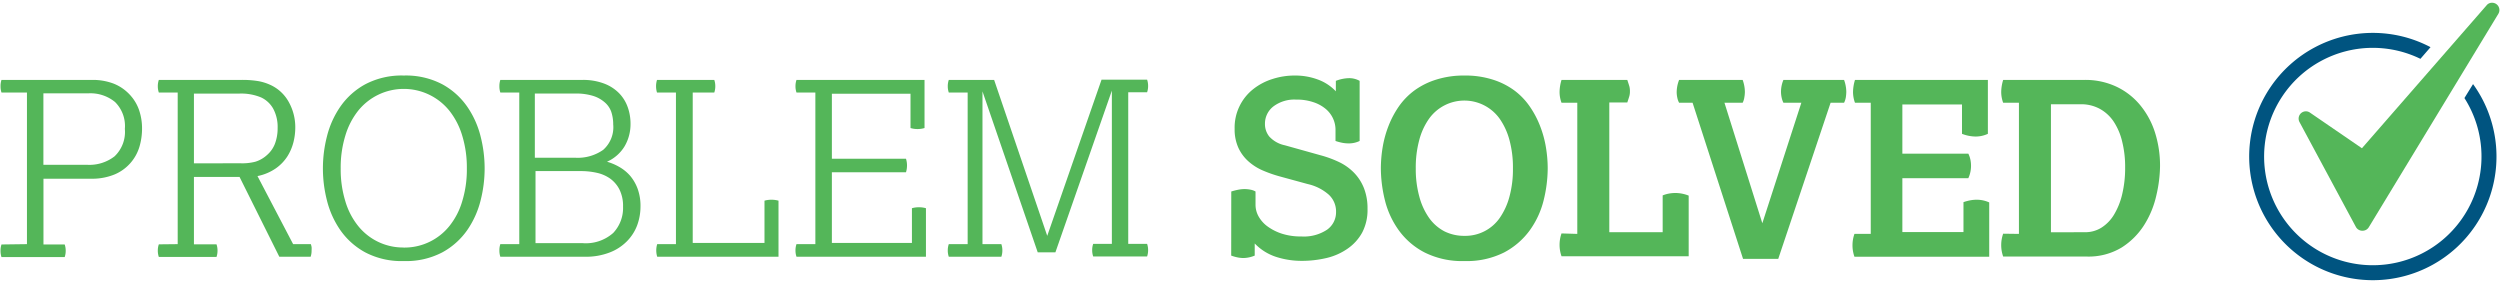 <?xml version="1.0" encoding="UTF-8"?> <svg xmlns="http://www.w3.org/2000/svg" id="Layer_1" data-name="Layer 1" width="371" height="42" viewBox="0 0 371 42"><defs><style>.cls-1{fill:#54b659;}.cls-2{fill:#005480;}</style></defs><title>Problem-Solved</title><path class="cls-1" d="M4,36.23V13.73H.22a2.79,2.79,0,0,1-.14-.93,2.85,2.85,0,0,1,.14-.94H13.67a8.61,8.61,0,0,1,3.22.56A6.52,6.52,0,0,1,19.21,14a6.39,6.39,0,0,1,1.41,2.28,8.44,8.44,0,0,1,.46,2.83,9.51,9.51,0,0,1-.37,2.61,6.46,6.46,0,0,1-3.64,4.14,8.77,8.77,0,0,1-3.62.66h-7v9.76H9.6a2.79,2.79,0,0,1,.15.93,2.85,2.85,0,0,1-.15.94H.22a2.85,2.85,0,0,1-.14-.94,2.79,2.79,0,0,1,.14-.93ZM13,24.46a6.09,6.09,0,0,0,4-1.26,5,5,0,0,0,1.53-4.07,5,5,0,0,0-1.47-4,5.76,5.76,0,0,0-3.93-1.28H6.44V24.46Z"></path><path class="cls-1" d="M26.37,36.23V13.73h-2.8a2.79,2.79,0,0,1-.15-.93,2.85,2.85,0,0,1,.15-.94H35.84a14,14,0,0,1,2.5.18,7.3,7.3,0,0,1,1.67.51,5.92,5.92,0,0,1,2.81,2.53,7.67,7.67,0,0,1,1,3.87,8.9,8.9,0,0,1-.27,2.14,7.22,7.22,0,0,1-.9,2.11A6.4,6.4,0,0,1,40.91,25a7.24,7.24,0,0,1-2.7,1.13L43.5,36.23h2.63a3,3,0,0,1,.11.43,3.63,3.63,0,0,1,0,.5,2.85,2.85,0,0,1-.14.94H41.45l-5.9-11.84H28.78v10h3.35a2.79,2.79,0,0,1,.15.93,2.85,2.85,0,0,1-.15.94H23.57a2.85,2.85,0,0,1-.15-.94,2.79,2.79,0,0,1,.15-.93Zm9.29-12A7.82,7.82,0,0,0,37.89,24,4.53,4.53,0,0,0,39.63,23a4.21,4.21,0,0,0,1.16-1.64A6.46,6.46,0,0,0,41.2,19a5.71,5.71,0,0,0-.65-2.86,4,4,0,0,0-1.8-1.68,7.68,7.68,0,0,0-3.27-.57h-6.7V24.24Z"></path><path class="cls-1" d="M59.92,38.74a11.55,11.55,0,0,1-5.72-1.29,10.81,10.81,0,0,1-3.69-3.29,13.45,13.45,0,0,1-2-4.45,19.14,19.14,0,0,1,0-9.43,13.5,13.5,0,0,1,2-4.46,10.76,10.76,0,0,1,3.69-3.31,11.55,11.55,0,0,1,5.72-1.3,11.55,11.55,0,0,1,5.72,1.3,10.76,10.76,0,0,1,3.69,3.31,13.5,13.5,0,0,1,2,4.46,19.14,19.14,0,0,1,0,9.43,13.45,13.45,0,0,1-2,4.45,10.81,10.81,0,0,1-3.69,3.29A11.55,11.55,0,0,1,59.92,38.74Zm0-2a8.55,8.55,0,0,0,6.75-3.17,10.67,10.67,0,0,0,1.92-3.69A16,16,0,0,0,69.28,25a16.12,16.12,0,0,0-.69-4.88,11,11,0,0,0-1.92-3.71,8.69,8.69,0,0,0-13.5,0,11,11,0,0,0-1.92,3.71A16.12,16.12,0,0,0,50.56,25a16,16,0,0,0,.69,4.87,10.67,10.67,0,0,0,1.92,3.69,8.55,8.55,0,0,0,6.75,3.17Z"></path><path class="cls-1" d="M77.06,36.23V13.73H74.25a2.79,2.79,0,0,1-.14-.93,2.85,2.85,0,0,1,.14-.94H86.41a8.79,8.79,0,0,1,3.24.54,6.15,6.15,0,0,1,2.23,1.44,5.67,5.67,0,0,1,1.28,2.08,7.29,7.29,0,0,1,.41,2.45,6.49,6.49,0,0,1-.88,3.34A5.78,5.78,0,0,1,90.08,24a8.15,8.15,0,0,1,1.8.76,6.26,6.26,0,0,1,1.61,1.3A6.45,6.45,0,0,1,94.62,28a7.44,7.44,0,0,1,.43,2.65,8.1,8.1,0,0,1-.5,2.8A6.71,6.71,0,0,1,93,35.84a7.19,7.19,0,0,1-2.56,1.64,9.69,9.69,0,0,1-3.6.62H74.25a2.85,2.85,0,0,1-.14-.94,2.79,2.79,0,0,1,.14-.93Zm8.35-12.82a6.55,6.55,0,0,0,4.1-1.17A4.47,4.47,0,0,0,91,18.45a5.85,5.85,0,0,0-.29-1.86,3.31,3.31,0,0,0-1-1.43,4.76,4.76,0,0,0-1.73-.94,8.57,8.57,0,0,0-2.61-.34h-6v9.53Zm1,12.67A6.12,6.12,0,0,0,91,34.57a5.38,5.38,0,0,0,1.46-3.89,5.47,5.47,0,0,0-.54-2.57,4.54,4.54,0,0,0-1.42-1.64,5.49,5.49,0,0,0-2-.84,10.57,10.57,0,0,0-2.23-.24h-6.8V36.08Z"></path><path class="cls-1" d="M100.31,36.23V13.73H97.5a3.07,3.07,0,0,1-.14-.93,3.14,3.14,0,0,1,.14-.94H106a2.85,2.85,0,0,1,.15.94,2.79,2.79,0,0,1-.15.93h-3.2V36.05h10.65V29.78a3.74,3.74,0,0,1,1-.14,3.88,3.88,0,0,1,1.08.14V38.1h-18a3.14,3.14,0,0,1-.14-.94,3.07,3.07,0,0,1,.14-.93Z"></path><path class="cls-1" d="M121,36.23V13.73h-2.8a2.79,2.79,0,0,1-.15-.93,2.85,2.85,0,0,1,.15-.94h19V19a3.52,3.52,0,0,1-1.08.15,3.39,3.39,0,0,1-1-.15V13.91H123.45v9.65h11a3.29,3.29,0,0,1,.15,1,3.39,3.39,0,0,1-.15,1h-11V36.05h11.88V30.9a3.4,3.4,0,0,1,1-.14,3.54,3.54,0,0,1,1.08.14v7.2H118.2a2.85,2.85,0,0,1-.15-.94,2.79,2.79,0,0,1,.15-.93Z"></path><path class="cls-1" d="M143.6,36.23V13.73h-2.8a2.79,2.79,0,0,1-.15-.93,2.85,2.85,0,0,1,.15-.94h6.73L155.41,35l8.06-23.18h6.76a2.85,2.85,0,0,1,.15.94,2.79,2.79,0,0,1-.15.93h-2.8v22.5h2.8a2.79,2.79,0,0,1,.15.93,2.85,2.85,0,0,1-.15.94h-8a2.85,2.85,0,0,1-.15-.94,2.79,2.79,0,0,1,.15-.93H165V13.45l-8.38,24H154l-8.2-23.89V36.23h2.8a2.79,2.79,0,0,1,.15.93,2.85,2.85,0,0,1-.15.94h-7.8a2.85,2.85,0,0,1-.15-.94,2.79,2.79,0,0,1,.15-.93Z"></path><path class="cls-1" d="M182.72,28.42a9.19,9.19,0,0,1,1.06-.27,5,5,0,0,1,.92-.09,4.46,4.46,0,0,1,.88.09,2.2,2.2,0,0,1,.74.27v2a3.54,3.54,0,0,0,.45,1.69,4.64,4.64,0,0,0,1.33,1.49,7.53,7.53,0,0,0,2.14,1.08,9.1,9.1,0,0,0,2.88.41,6.2,6.2,0,0,0,3.81-1,3.16,3.16,0,0,0,1.34-2.63,3.39,3.39,0,0,0-1.08-2.57,7.06,7.06,0,0,0-3.1-1.57l-4.21-1.15a19,19,0,0,1-2.5-.88,7.83,7.83,0,0,1-2.12-1.35,6.15,6.15,0,0,1-1.48-2,6.54,6.54,0,0,1-.56-2.8A7.27,7.27,0,0,1,186,13.21a8.81,8.81,0,0,1,2.85-1.49,10.55,10.55,0,0,1,3.27-.51,9.61,9.61,0,0,1,3.47.6,6.92,6.92,0,0,1,2.65,1.74V12a5.72,5.72,0,0,1,1.91-.4,3.14,3.14,0,0,1,1.62.4v8.92a3.68,3.68,0,0,1-1.66.36,5.11,5.11,0,0,1-.92-.09,7.77,7.77,0,0,1-1-.27V19.24a4,4,0,0,0-.36-1.64,4.08,4.08,0,0,0-1.1-1.44,5.48,5.48,0,0,0-1.84-1,7.65,7.65,0,0,0-2.57-.38,5.17,5.17,0,0,0-3.33,1,3.22,3.22,0,0,0-1.27,2.61,2.94,2.94,0,0,0,.64,1.87,4.32,4.32,0,0,0,2.31,1.3L196,23.05a15.93,15.93,0,0,1,2.86,1.07A7.73,7.73,0,0,1,201,25.7,6.89,6.89,0,0,1,202.44,28a8.21,8.21,0,0,1,.5,3,7.22,7.22,0,0,1-.79,3.51A7,7,0,0,1,200,36.89a9.08,9.08,0,0,1-3.11,1.39,15.82,15.82,0,0,1-3.67.43,12.27,12.27,0,0,1-3.82-.58,7.68,7.68,0,0,1-3.2-2v1.8a4.49,4.49,0,0,1-1.66.36,4.53,4.53,0,0,1-.88-.09,6.57,6.57,0,0,1-.95-.27Z"></path><path class="cls-1" d="M217.34,38.74a12.46,12.46,0,0,1-5.92-1.27,10.9,10.9,0,0,1-3.83-3.28,12.89,12.89,0,0,1-2.06-4.44,20,20,0,0,1-.61-4.75,19.3,19.3,0,0,1,.27-3.17,15.65,15.65,0,0,1,.87-3.15,13.93,13.93,0,0,1,1.54-2.9,10.23,10.23,0,0,1,2.32-2.37,11.08,11.08,0,0,1,3.23-1.6,13.54,13.54,0,0,1,4.19-.6,13.37,13.37,0,0,1,4.17.6,10.9,10.9,0,0,1,3.2,1.6A10.08,10.08,0,0,1,227,15.78a13.93,13.93,0,0,1,1.54,2.9,15.65,15.65,0,0,1,.87,3.15,19.3,19.3,0,0,1,.27,3.17,20,20,0,0,1-.61,4.75,12.89,12.89,0,0,1-2.06,4.44,11.1,11.1,0,0,1-3.81,3.28A12.35,12.35,0,0,1,217.34,38.74Zm0-3.74a6.22,6.22,0,0,0,5.22-2.66A10.07,10.07,0,0,0,224,29.19a15.4,15.4,0,0,0,.52-4.19,15.55,15.55,0,0,0-.52-4.23,10,10,0,0,0-1.45-3.15,6.44,6.44,0,0,0-10.48,0,9.75,9.75,0,0,0-1.45,3.15A15.53,15.53,0,0,0,210.1,25a15.38,15.38,0,0,0,.53,4.19,9.85,9.85,0,0,0,1.45,3.15,6.46,6.46,0,0,0,2.29,2A6.55,6.55,0,0,0,217.34,35Z"></path><path class="cls-1" d="M234.07,34.71V15.25h-2.34a4.61,4.61,0,0,1-.29-1.62,6.39,6.39,0,0,1,.29-1.77h9.76c.16.48.27.82.32,1a2.73,2.73,0,0,1,.07.68,2.55,2.55,0,0,1-.07.67c-.05.18-.16.52-.32,1h-2.67V34.46h7.92V29a4.46,4.46,0,0,1,.92-.27,5.17,5.17,0,0,1,1-.09,5.36,5.36,0,0,1,1.94.39v9H231.73a5.1,5.1,0,0,1,0-3.39Z"></path><path class="cls-1" d="M251.18,15.25h-2a2.72,2.72,0,0,1-.27-.76,4,4,0,0,1-.09-.83,5.06,5.06,0,0,1,.36-1.8h9.43a5.34,5.34,0,0,1,.33,1.77,4.74,4.74,0,0,1-.08.82,2.58,2.58,0,0,1-.25.8h-2.7l5.62,17.88,5.79-17.88h-2.66a3.27,3.27,0,0,1-.27-.8,4,4,0,0,1-.09-.82,4.59,4.59,0,0,1,.36-1.77h9a5.34,5.34,0,0,1,.33,1.77,5.92,5.92,0,0,1-.07.82,2.89,2.89,0,0,1-.26.8h-2l-7.77,23.17h-5.22Z"></path><path class="cls-1" d="M277.62,34.71V15.25h-2.34a4.61,4.61,0,0,1-.29-1.62,6.39,6.39,0,0,1,.29-1.77H295v8a4.29,4.29,0,0,1-1.84.4,5.67,5.67,0,0,1-2-.4V15.5h-8.85v7.3h9.79a3.69,3.69,0,0,1,.31.9,4.55,4.55,0,0,1,0,1.8,4.31,4.31,0,0,1-.31.94h-9.79v8h9.07V30a6.68,6.68,0,0,1,1-.27,5.17,5.17,0,0,1,.95-.09,4.46,4.46,0,0,1,1.87.4V38.1h-20a5.1,5.1,0,0,1,0-3.39Z"></path><path class="cls-1" d="M299.61,34.71V15.25h-2.34a4.61,4.61,0,0,1-.29-1.62,6.39,6.39,0,0,1,.29-1.77h12.05a10.8,10.8,0,0,1,4.75,1,10.26,10.26,0,0,1,3.53,2.74,12.13,12.13,0,0,1,2.2,4.06,16.3,16.3,0,0,1,.75,5A19.94,19.94,0,0,1,320,29a13.82,13.82,0,0,1-1.78,4.35,10.77,10.77,0,0,1-3.35,3.37,9.48,9.48,0,0,1-5.25,1.35H297.27a5.1,5.1,0,0,1,0-3.39Zm9.86-.25a4.48,4.48,0,0,0,2.39-.68,5.81,5.81,0,0,0,1.87-1.94,10.5,10.5,0,0,0,1.21-3.05,16.57,16.57,0,0,0,.43-3.94,15.37,15.37,0,0,0-.45-3.88A9.21,9.21,0,0,0,313.64,18a5.88,5.88,0,0,0-2.07-1.87,5.81,5.81,0,0,0-2.79-.66h-4.42v19Z"></path><path class="cls-2" d="M365.72,14.55a16.13,16.13,0,1,1-6.53-5.82L360.69,7A18.35,18.35,0,1,0,367,12.48Z"></path><path class="cls-1" d="M369.81.41a1,1,0,0,0-.8.38L350.51,22l-7.7-5.28a1.05,1.05,0,0,0-.61-.2,1.08,1.08,0,0,0-.95,1.6l8.36,15.55a1.08,1.08,0,0,0,1,.57,1.07,1.07,0,0,0,.92-.52L370.75,2.06a1.08,1.08,0,0,0-.94-1.65"></path></svg> 